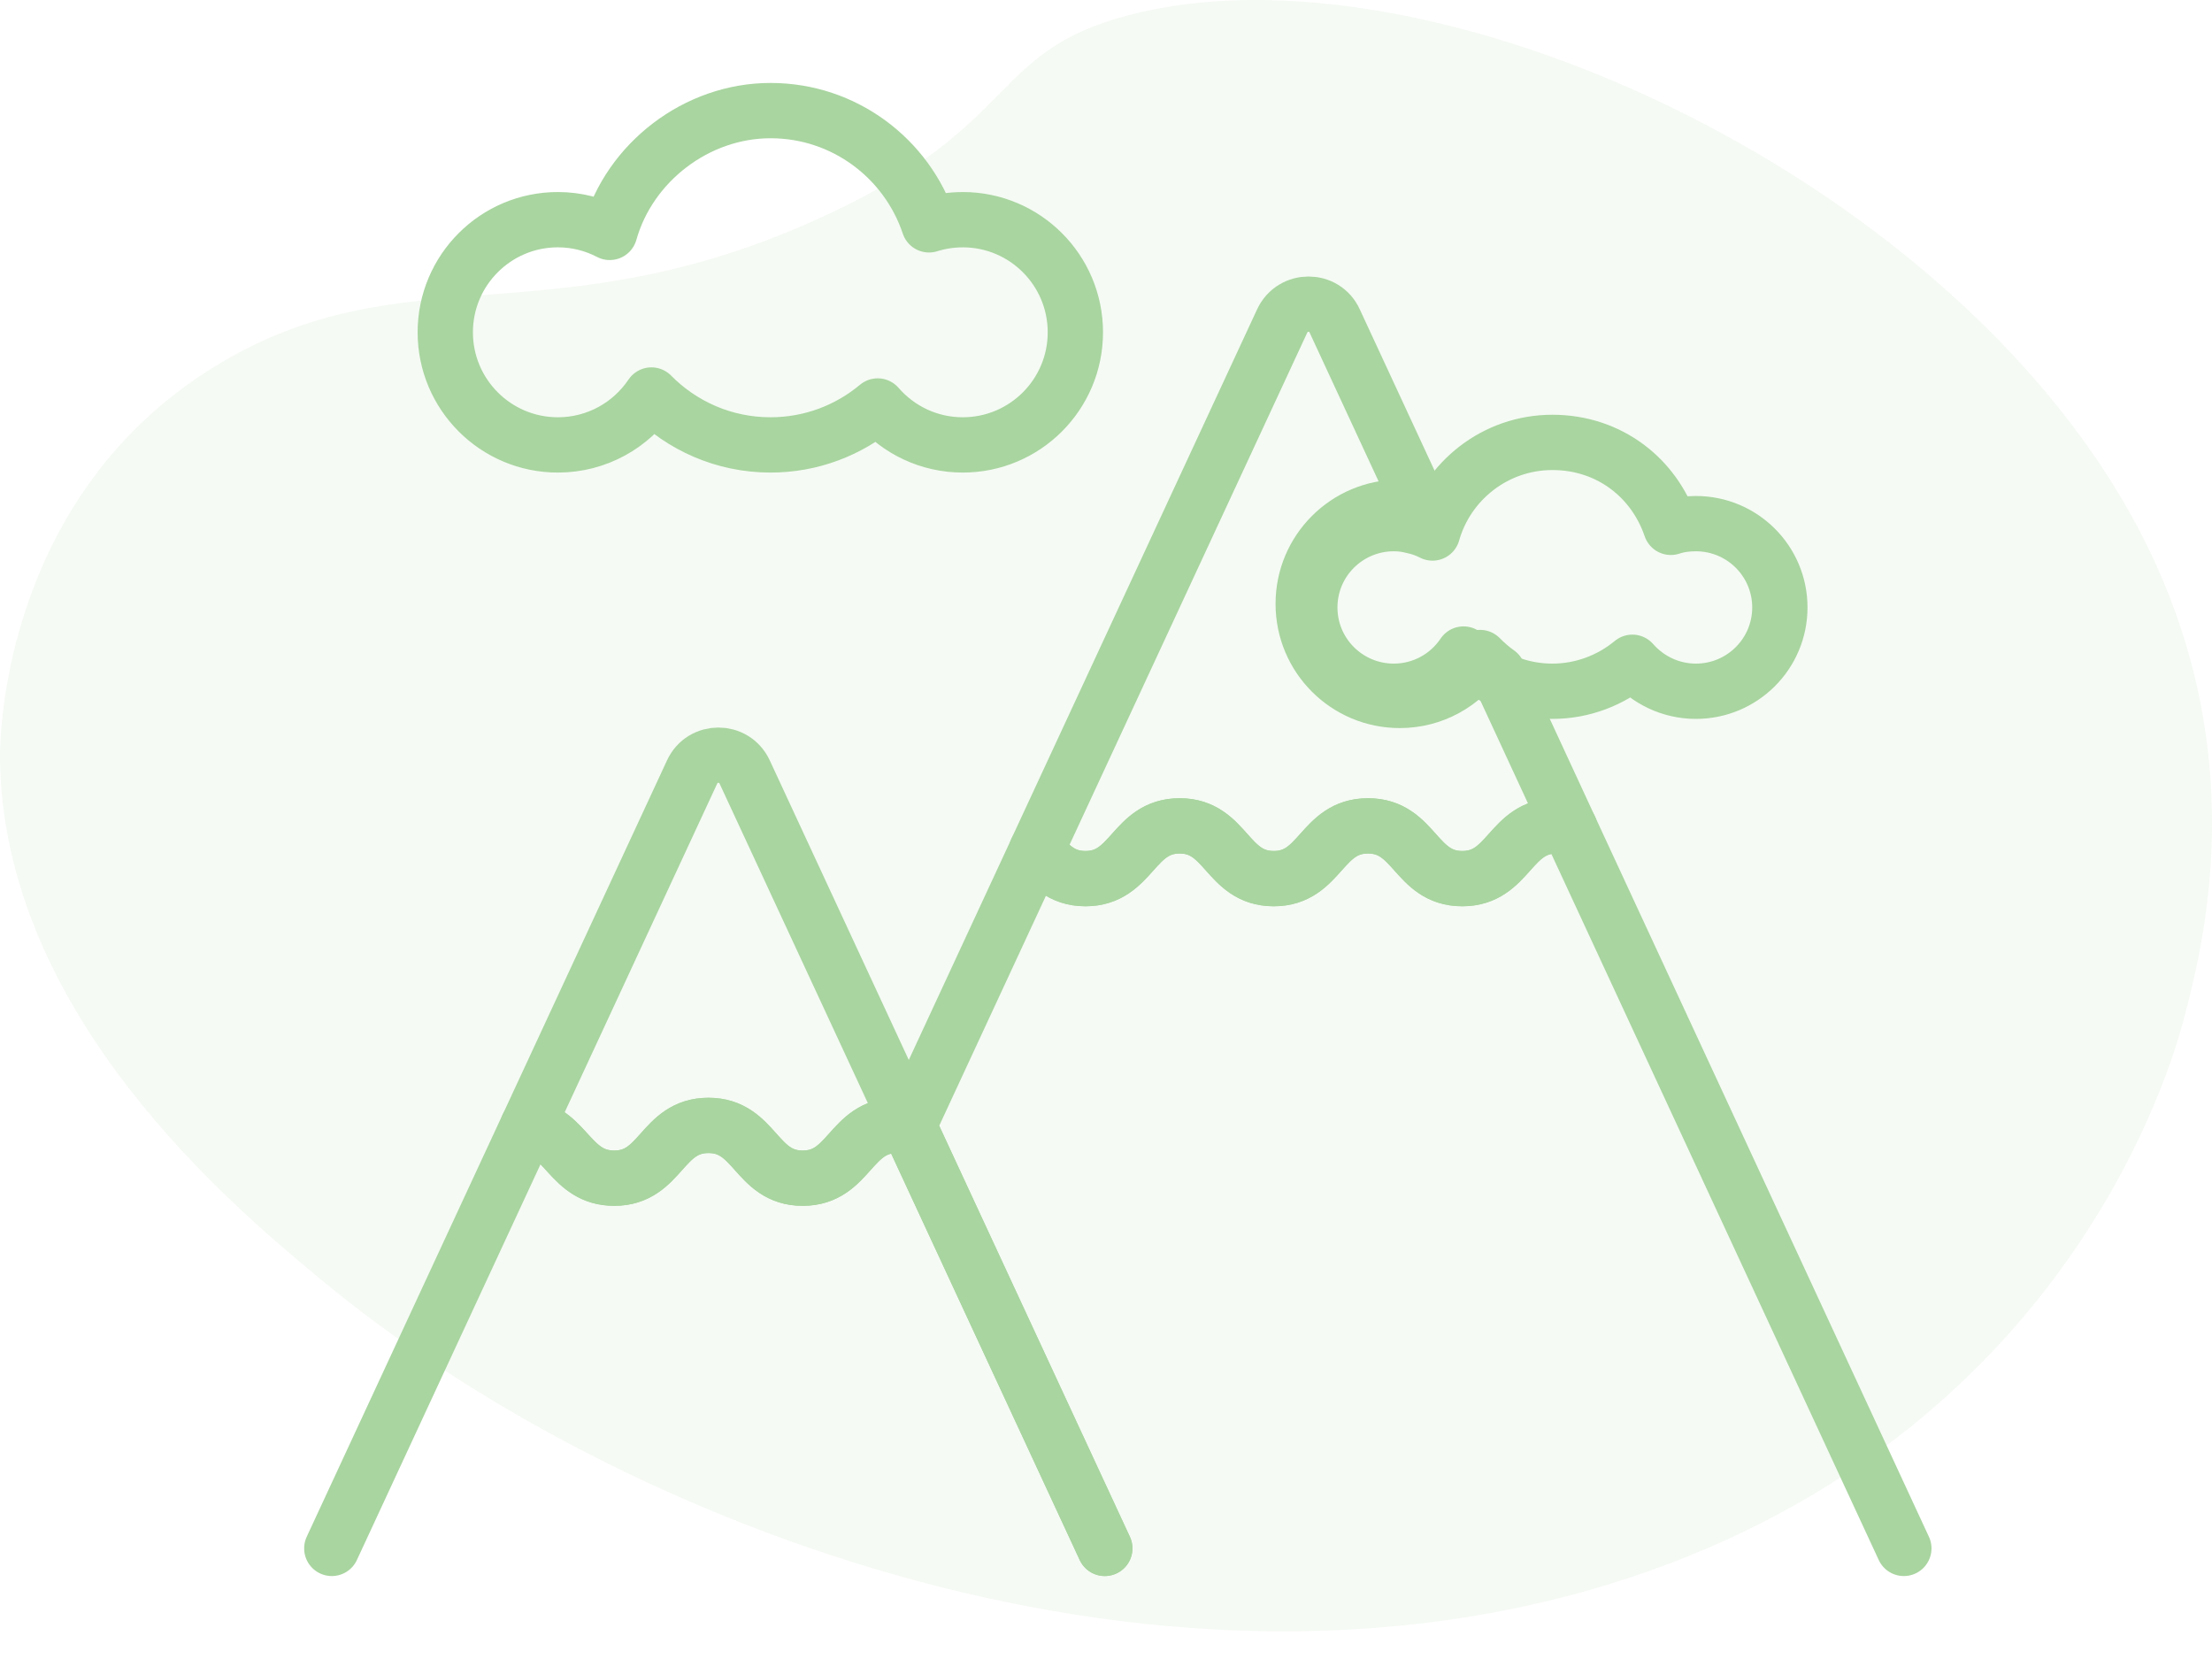 <svg width="80" height="60" viewBox="0 0 80 60" fill="none" xmlns="http://www.w3.org/2000/svg">
<path opacity="0.2" d="M78.98 36.859C79.15 36.218 79.365 35.38 79.555 34.378C80.242 30.746 80.582 24.972 77.104 18.682C70.199 6.19 51.584 -2.302 40.792 0.555C36.059 1.809 36.839 4.186 31.046 7.207C30.638 7.42 30.198 7.635 29.72 7.854C20.002 12.311 14.66 9.081 7.859 13.198C0.182 17.846 -0.005 26.503 9.45125e-05 27.364C0.058 36.678 8.429 43.636 11.586 46.26C22.329 55.19 42.417 62.943 59.69 56.799C74.85 51.407 78.511 38.63 78.98 36.859Z" fill="#D0E8CA"/>
<path d="M22.217 42.61C23.921 42.61 23.921 40.702 25.624 40.702C27.328 40.702 27.328 42.61 29.032 42.61C30.736 42.61 30.738 40.702 32.444 40.702C32.614 40.702 32.755 40.733 32.894 40.766L32.87 40.716L26.931 27.918C26.556 27.11 25.407 27.11 25.032 27.918L19.082 40.741C20.503 40.943 20.616 42.61 22.217 42.61Z" stroke="#A9D5A0" stroke-width="2" stroke-linecap="round" stroke-linejoin="round"/>
<path d="M39.958 56L32.891 40.767C32.753 40.733 32.611 40.702 32.442 40.702C30.736 40.702 30.736 42.611 29.029 42.611C27.323 42.611 27.326 40.702 25.622 40.702C23.918 40.702 23.918 42.611 22.215 42.611C20.614 42.611 20.501 40.944 19.08 40.742L12 56" stroke="#A9D5A0" stroke-width="2" stroke-linecap="round" stroke-linejoin="round"/>
<path d="M68.855 56L56.771 29.938C56.626 29.9 56.475 29.869 56.295 29.869C54.589 29.869 54.589 31.777 52.882 31.777C51.176 31.777 51.179 29.869 49.475 29.869C47.77 29.869 47.771 31.777 46.068 31.777C44.364 31.777 44.365 29.869 42.662 29.869C40.958 29.869 40.96 31.777 39.259 31.777C38.364 31.777 37.938 31.251 37.489 30.751L32.865 40.716L39.955 56" stroke="#A9D5A0" stroke-width="2" stroke-linecap="round" stroke-linejoin="round"/>
<path d="M56.774 29.94C56.632 29.904 56.478 29.869 56.3 29.869C54.595 29.869 54.595 31.776 52.889 31.776C51.183 31.776 51.183 29.869 49.478 29.869C47.772 29.869 47.772 31.776 46.066 31.776C44.361 31.776 44.361 29.869 42.667 29.869C40.973 29.869 40.961 31.776 39.255 31.776C38.367 31.776 37.941 31.255 37.49 30.745L46.374 11.604C46.753 10.799 47.902 10.799 48.269 11.604L51.444 18.451C51.183 18.379 50.911 18.344 50.626 18.344C48.695 18.344 47.132 19.907 47.132 21.838C47.132 23.769 48.695 25.332 50.626 25.332C51.834 25.332 52.9 24.716 53.528 23.78C53.729 23.982 53.942 24.171 54.179 24.337L56.773 29.94H56.774Z" stroke="#A9D5A0" stroke-width="2" stroke-linecap="round" stroke-linejoin="round"/>
<path d="M34.819 7.946C34.394 7.946 33.984 8.011 33.599 8.132C32.797 5.732 30.537 4 27.867 4C25.197 4 22.768 5.865 22.052 8.405C21.491 8.113 20.853 7.945 20.177 7.945C17.927 7.945 16.104 9.769 16.104 12.018C16.104 14.267 17.927 16.091 20.177 16.091C21.586 16.091 22.828 15.375 23.56 14.286C24.657 15.399 26.18 16.091 27.867 16.091C29.343 16.091 30.693 15.561 31.743 14.683C32.49 15.544 33.59 16.091 34.819 16.091C37.069 16.091 38.892 14.267 38.892 12.018C38.892 9.769 37.068 7.945 34.819 7.945V7.946Z" stroke="#A9D5A0" stroke-width="2" stroke-linecap="round" stroke-linejoin="round"/>
<path d="M64.371 21.969C64.371 23.644 63.012 25 61.334 25C60.417 25 59.594 24.589 59.037 23.952C58.254 24.599 57.245 25 56.144 25C55.155 25 54.239 24.682 53.497 24.137C53.291 23.993 53.106 23.829 52.931 23.654C52.385 24.466 51.459 25 50.409 25C48.73 25 47.371 23.644 47.371 21.969C47.371 20.294 48.73 18.938 50.409 18.938C50.656 18.938 50.892 18.969 51.119 19.031C51.366 19.082 51.593 19.165 51.809 19.277C52.345 17.387 54.085 16 56.144 16C58.204 16 59.821 17.284 60.428 19.072C60.706 18.979 61.015 18.938 61.334 18.938C63.012 18.938 64.371 20.294 64.371 21.969Z" stroke="#A9D5A0" stroke-width="2" stroke-linecap="round" stroke-linejoin="round"/>
</svg>
